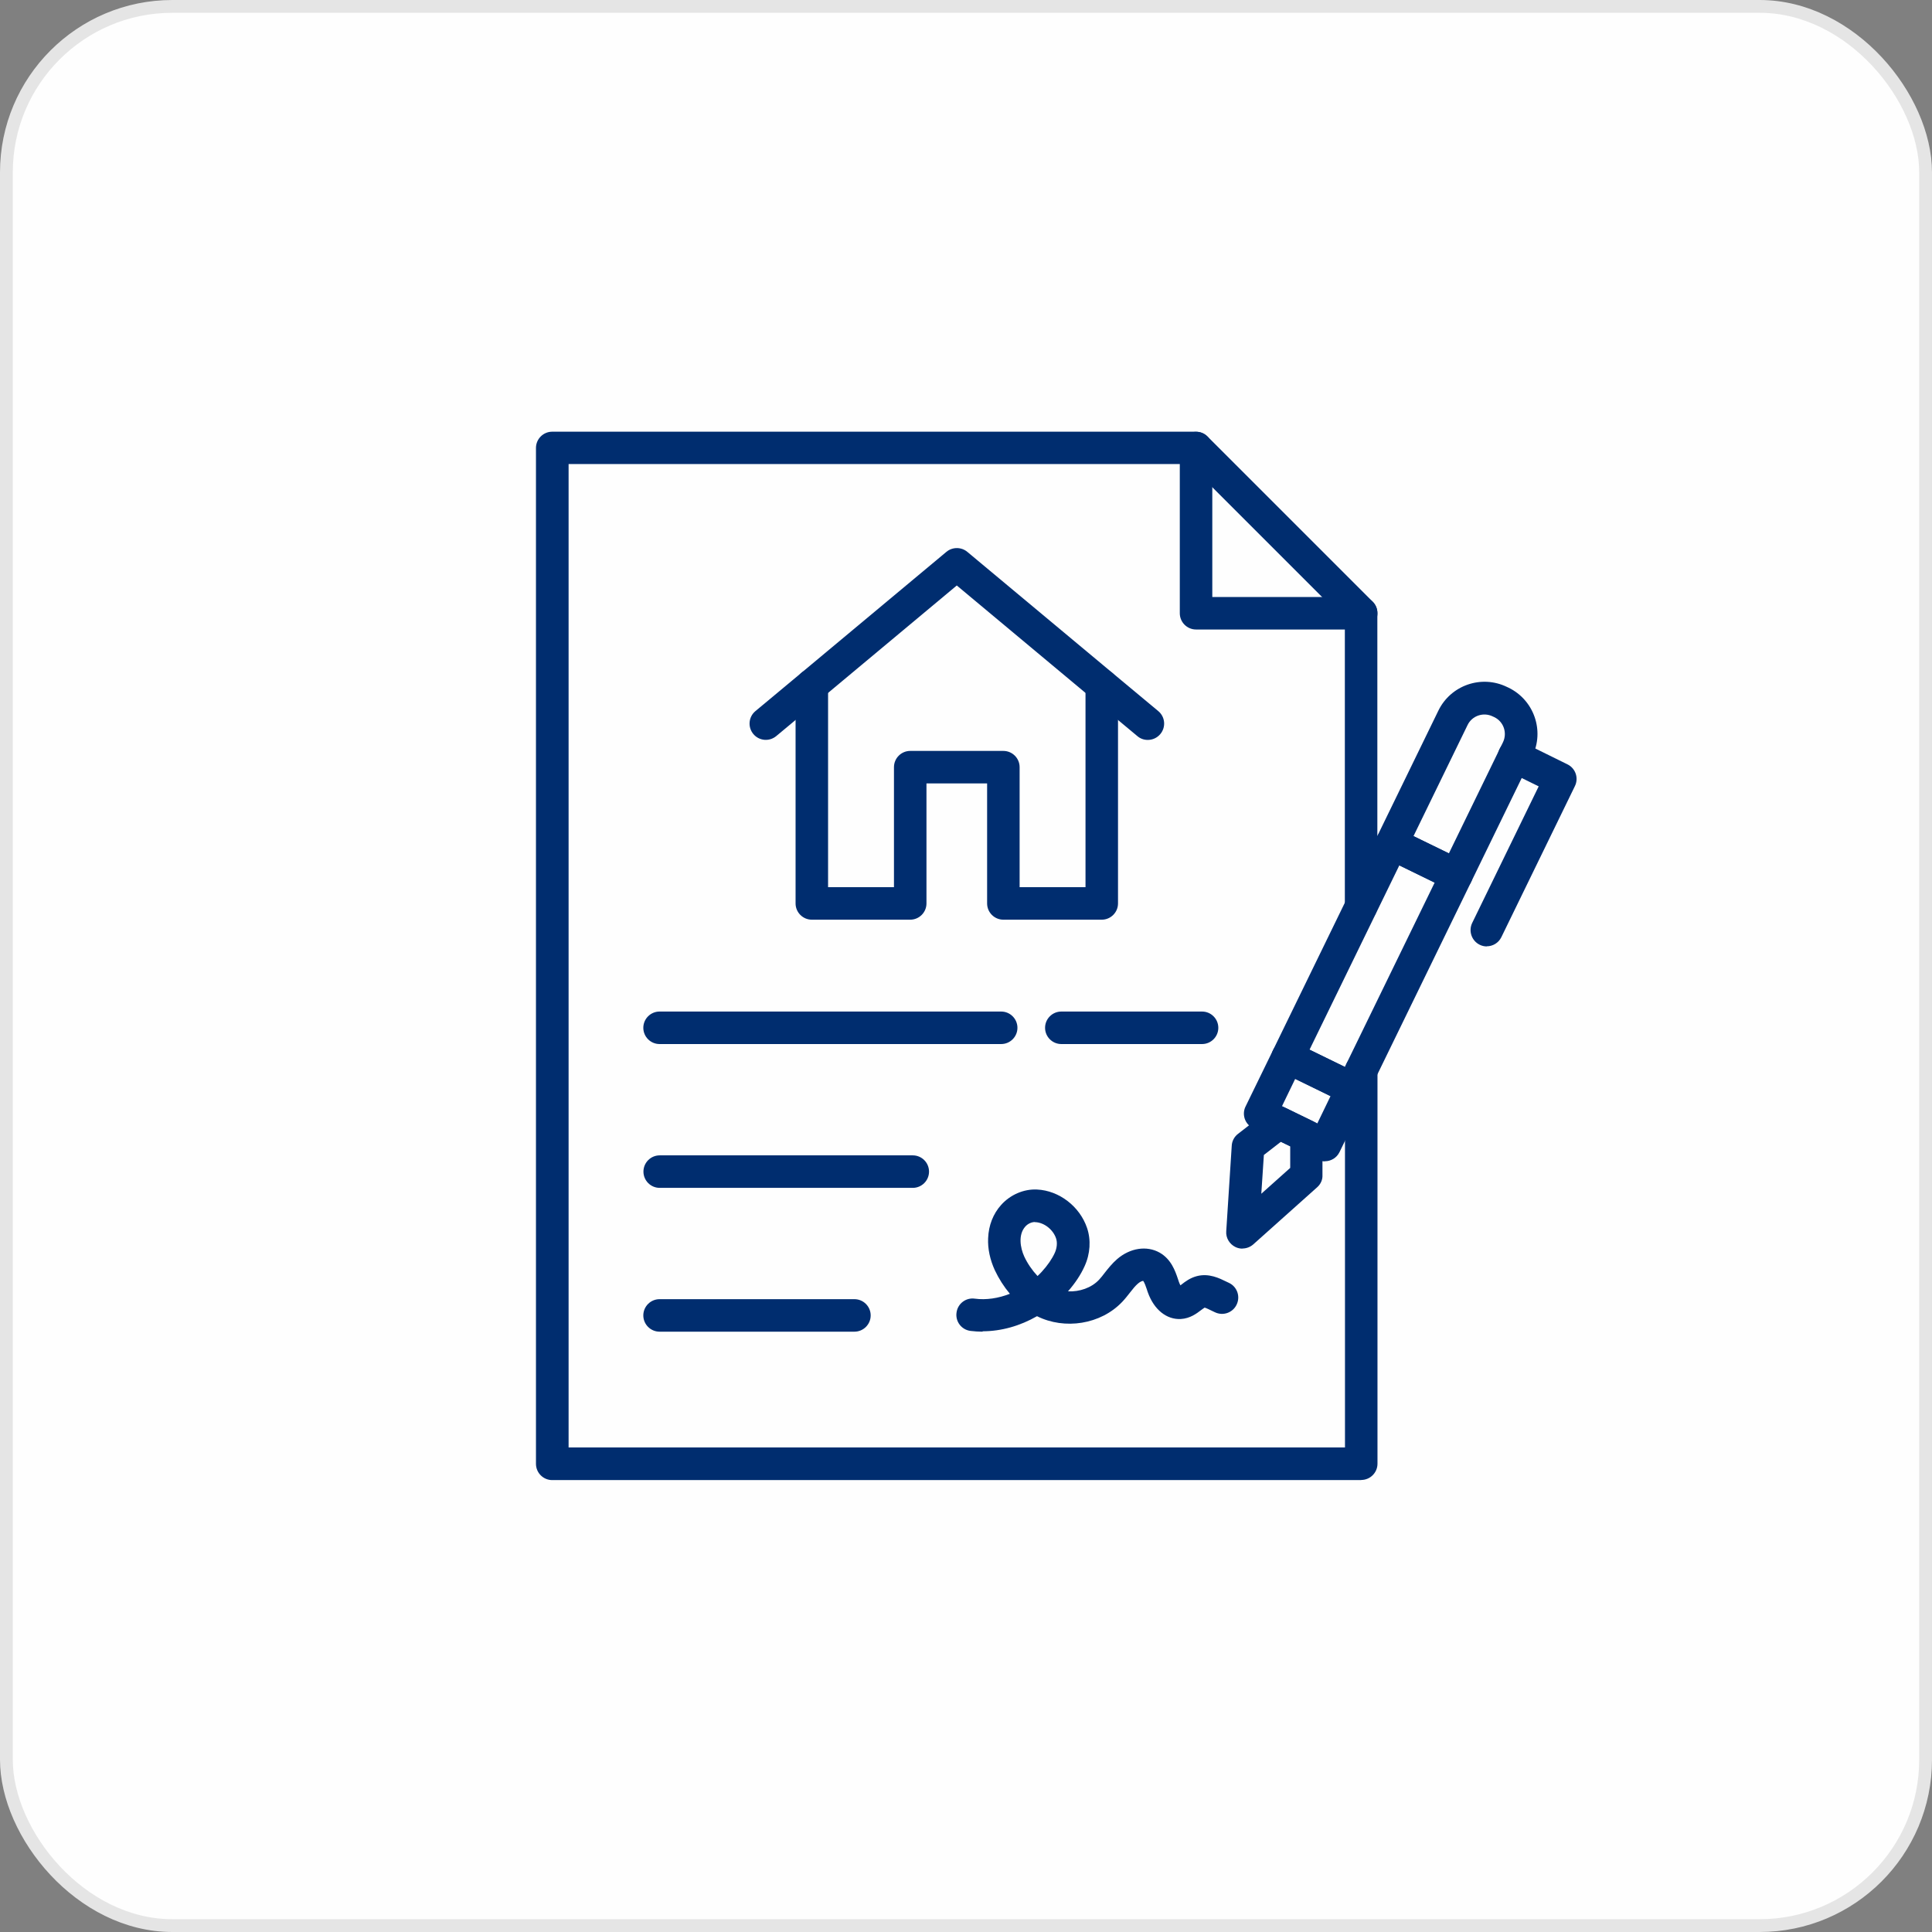 <svg xmlns="http://www.w3.org/2000/svg" id="Browser" viewBox="0 0 151 151"><rect x="0" y="0" width="151" height="151" fill="#808080" stroke="none"/><defs><style>.cls-1{fill:#002d6f;}.cls-2{fill:#fefefe;stroke:#e5e5e5;stroke-miterlimit:10;}</style></defs><rect class="cls-2" x=".5" y=".5" width="150" height="150" rx="12.97" ry="12.97"></rect><g><path class="cls-1" d="M106.39,115.68H43.16c-.7,0-1.27-.57-1.27-1.27V35.01c0-.7,.57-1.27,1.27-1.27h50.31c.34,0,.66,.13,.9,.37l12.91,12.91c.24,.24,.37,.56,.37,.9v22.92c0,.7-.57,1.27-1.27,1.27s-1.27-.57-1.27-1.27v-22.4l-12.17-12.17H44.44V113.13h60.68v-29.46c0-.7,.57-1.27,1.27-1.27s1.27,.57,1.27,1.27v30.73c0,.7-.57,1.27-1.27,1.27Z"></path><path class="cls-1" d="M66.78,104.08h-15.23c-.7,0-1.27-.57-1.27-1.27s.57-1.27,1.27-1.27h15.23c.7,0,1.27,.57,1.27,1.27s-.57,1.27-1.27,1.27Z"></path><path class="cls-1" d="M71.34,92.84h-19.78c-.7,0-1.27-.57-1.27-1.27s.57-1.27,1.27-1.27h19.78c.7,0,1.27,.57,1.27,1.27s-.57,1.27-1.27,1.27Z"></path><path class="cls-1" d="M78.25,81.6h-26.7c-.7,0-1.27-.57-1.27-1.27s.57-1.27,1.27-1.27h26.7c.7,0,1.27,.57,1.27,1.27s-.57,1.27-1.27,1.27Z"></path><path class="cls-1" d="M93.95,81.6h-11c-.7,0-1.27-.57-1.27-1.27s.57-1.27,1.27-1.27h11c.7,0,1.27,.57,1.27,1.27s-.57,1.27-1.27,1.27Z"></path><g><path class="cls-1" d="M76.81,104.08c-.32,0-.64-.02-.96-.06-.7-.09-1.19-.73-1.09-1.43,.09-.7,.73-1.19,1.43-1.09,.89,.12,1.84-.03,2.74-.38-.47-.56-.87-1.19-1.18-1.85-.37-.81-.56-1.67-.52-2.5,.04-1,.39-1.9,1.02-2.6,.72-.8,1.77-1.25,2.8-1.2,1.73,.08,3.34,1.32,3.91,3,.32,.94,.25,2.03-.19,2.99-.3,.67-.74,1.33-1.3,1.97,.9,.04,1.83-.27,2.43-.91,.15-.16,.3-.35,.45-.55,.27-.34,.57-.72,.96-1.06,1.02-.88,2.32-1.07,3.32-.51,.9,.51,1.22,1.42,1.44,2.08,.02,.07,.05,.14,.07,.21,.04,.11,.08,.2,.12,.27,.03-.02,.06-.05,.09-.07,.28-.22,.66-.51,1.19-.65,.95-.25,1.78,.17,2.33,.44,.06,.03,.13,.06,.19,.09,.63,.3,.9,1.06,.59,1.7-.3,.63-1.06,.9-1.7,.59-.07-.04-.15-.07-.23-.11-.17-.08-.44-.22-.57-.25-.07,.04-.18,.13-.27,.19-.34,.26-.86,.66-1.59,.7-1.11,.06-2.09-.73-2.57-2.06-.03-.08-.06-.16-.08-.24-.07-.22-.2-.57-.29-.68-.08,0-.25,.07-.41,.21-.21,.18-.41,.43-.62,.7-.19,.24-.38,.49-.61,.73-1.68,1.77-4.5,2.2-6.66,1.12-1.32,.76-2.8,1.18-4.26,1.18Zm17.38-1.86h0Zm-13.31-6.71c-.26,0-.56,.14-.75,.36-.56,.63-.39,1.65-.08,2.33,.26,.56,.62,1.08,1.04,1.53,.11-.1,.22-.21,.32-.32,.46-.5,.81-1.01,1.03-1.49,.17-.38,.21-.8,.1-1.13-.23-.69-.93-1.24-1.62-1.27h-.04Z"></path><g><path class="cls-1" d="M113.83,69.67c-.19,0-.38-.04-.56-.13l-5.05-2.46c-.3-.15-.54-.41-.65-.73-.11-.32-.09-.67,.06-.97l4.79-9.84c.97-1.99,3.37-2.82,5.36-1.85l.13,.06c1.99,.97,2.82,3.37,1.85,5.36l-4.79,9.84c-.22,.45-.67,.71-1.14,.71Zm-3.35-4.32l2.76,1.35,4.23-8.69c.35-.73,.05-1.61-.68-1.96l-.13-.06c-.73-.35-1.61-.05-1.96,.68l-4.23,8.69Z"></path><path class="cls-1" d="M105.7,86.36c-.19,0-.38-.04-.56-.13l-5.05-2.46c-.3-.15-.54-.41-.65-.73-.11-.32-.09-.67,.06-.97l8.13-16.69c.31-.63,1.07-.89,1.7-.59l5.05,2.46c.3,.15,.54,.41,.65,.73,.11,.32,.09,.67-.06,.97l-8.13,16.69c-.22,.45-.67,.71-1.14,.71Zm-3.35-4.32l2.76,1.35,7.02-14.41-2.76-1.35-7.02,14.41Z"></path><path class="cls-1" d="M103.55,90.77c-.19,0-.38-.04-.56-.13l-5.05-2.46c-.3-.15-.54-.41-.65-.73-.11-.32-.09-.67,.06-.97l2.15-4.41c.31-.63,1.07-.89,1.7-.59l5.05,2.46c.3,.15,.54,.41,.65,.73,.11,.32,.09,.67-.06,.97l-2.15,4.41c-.22,.45-.67,.71-1.14,.71Zm-3.35-4.32l2.76,1.35,1.03-2.13-2.76-1.35-1.03,2.13Z"></path><path class="cls-1" d="M97.11,97.59c-.19,0-.38-.04-.56-.13-.46-.23-.75-.71-.71-1.23l.43-6.69c.02-.36,.2-.7,.49-.92l2.41-1.87c.38-.3,.9-.35,1.34-.14l2.14,1.04c.44,.21,.71,.65,.71,1.14v3.05c.02,.36-.14,.71-.41,.95l-5,4.47c-.24,.21-.54,.32-.85,.32Zm1.67-7.31l-.2,3.02,2.26-2.02v-1.69l-.73-.35-1.33,1.03Z"></path><path class="cls-1" d="M116.21,73.97c-.19,0-.38-.04-.56-.13-.63-.31-.89-1.07-.59-1.7l5.2-10.68-2.48-1.22c-.63-.31-.89-1.07-.58-1.7,.31-.63,1.07-.89,1.7-.58l3.61,1.78c.63,.31,.89,1.07,.58,1.7l-5.75,11.81c-.22,.45-.67,.71-1.14,.71Z"></path></g></g><path class="cls-1" d="M106.39,49.2h-12.91c-.7,0-1.27-.57-1.27-1.27v-12.91c0-.7,.57-1.27,1.27-1.27s1.27,.57,1.27,1.27v11.64h11.64c.7,0,1.27,.57,1.27,1.27s-.57,1.27-1.27,1.27Z"></path><g><path class="cls-1" d="M89.7,57.83c-.29,0-.58-.1-.81-.3l-3.59-2.99-10.52-8.78-11.24,9.38-2.87,2.39c-.54,.45-1.34,.38-1.79-.16-.45-.54-.38-1.34,.16-1.79l3.59-2.99,11.34-9.46c.47-.39,1.16-.39,1.63,0l12.06,10.06,2.87,2.39c.54,.45,.61,1.25,.16,1.79-.25,.3-.61,.46-.98,.46Z"></path><path class="cls-1" d="M86.11,71.88h-7.69c-.7,0-1.27-.57-1.27-1.27v-9.38h-4.74v9.38c0,.7-.57,1.27-1.27,1.27h-7.69c-.7,0-1.27-.57-1.27-1.27v-17.05c0-.7,.57-1.27,1.27-1.27s1.27,.57,1.27,1.27v15.78h5.15v-9.38c0-.7,.57-1.27,1.27-1.27h7.28c.7,0,1.27,.57,1.27,1.27v9.38h5.15v-15.78c0-.7,.57-1.27,1.27-1.27s1.27,.57,1.27,1.27v17.05c0,.7-.57,1.27-1.27,1.27Z"></path></g></g></svg>